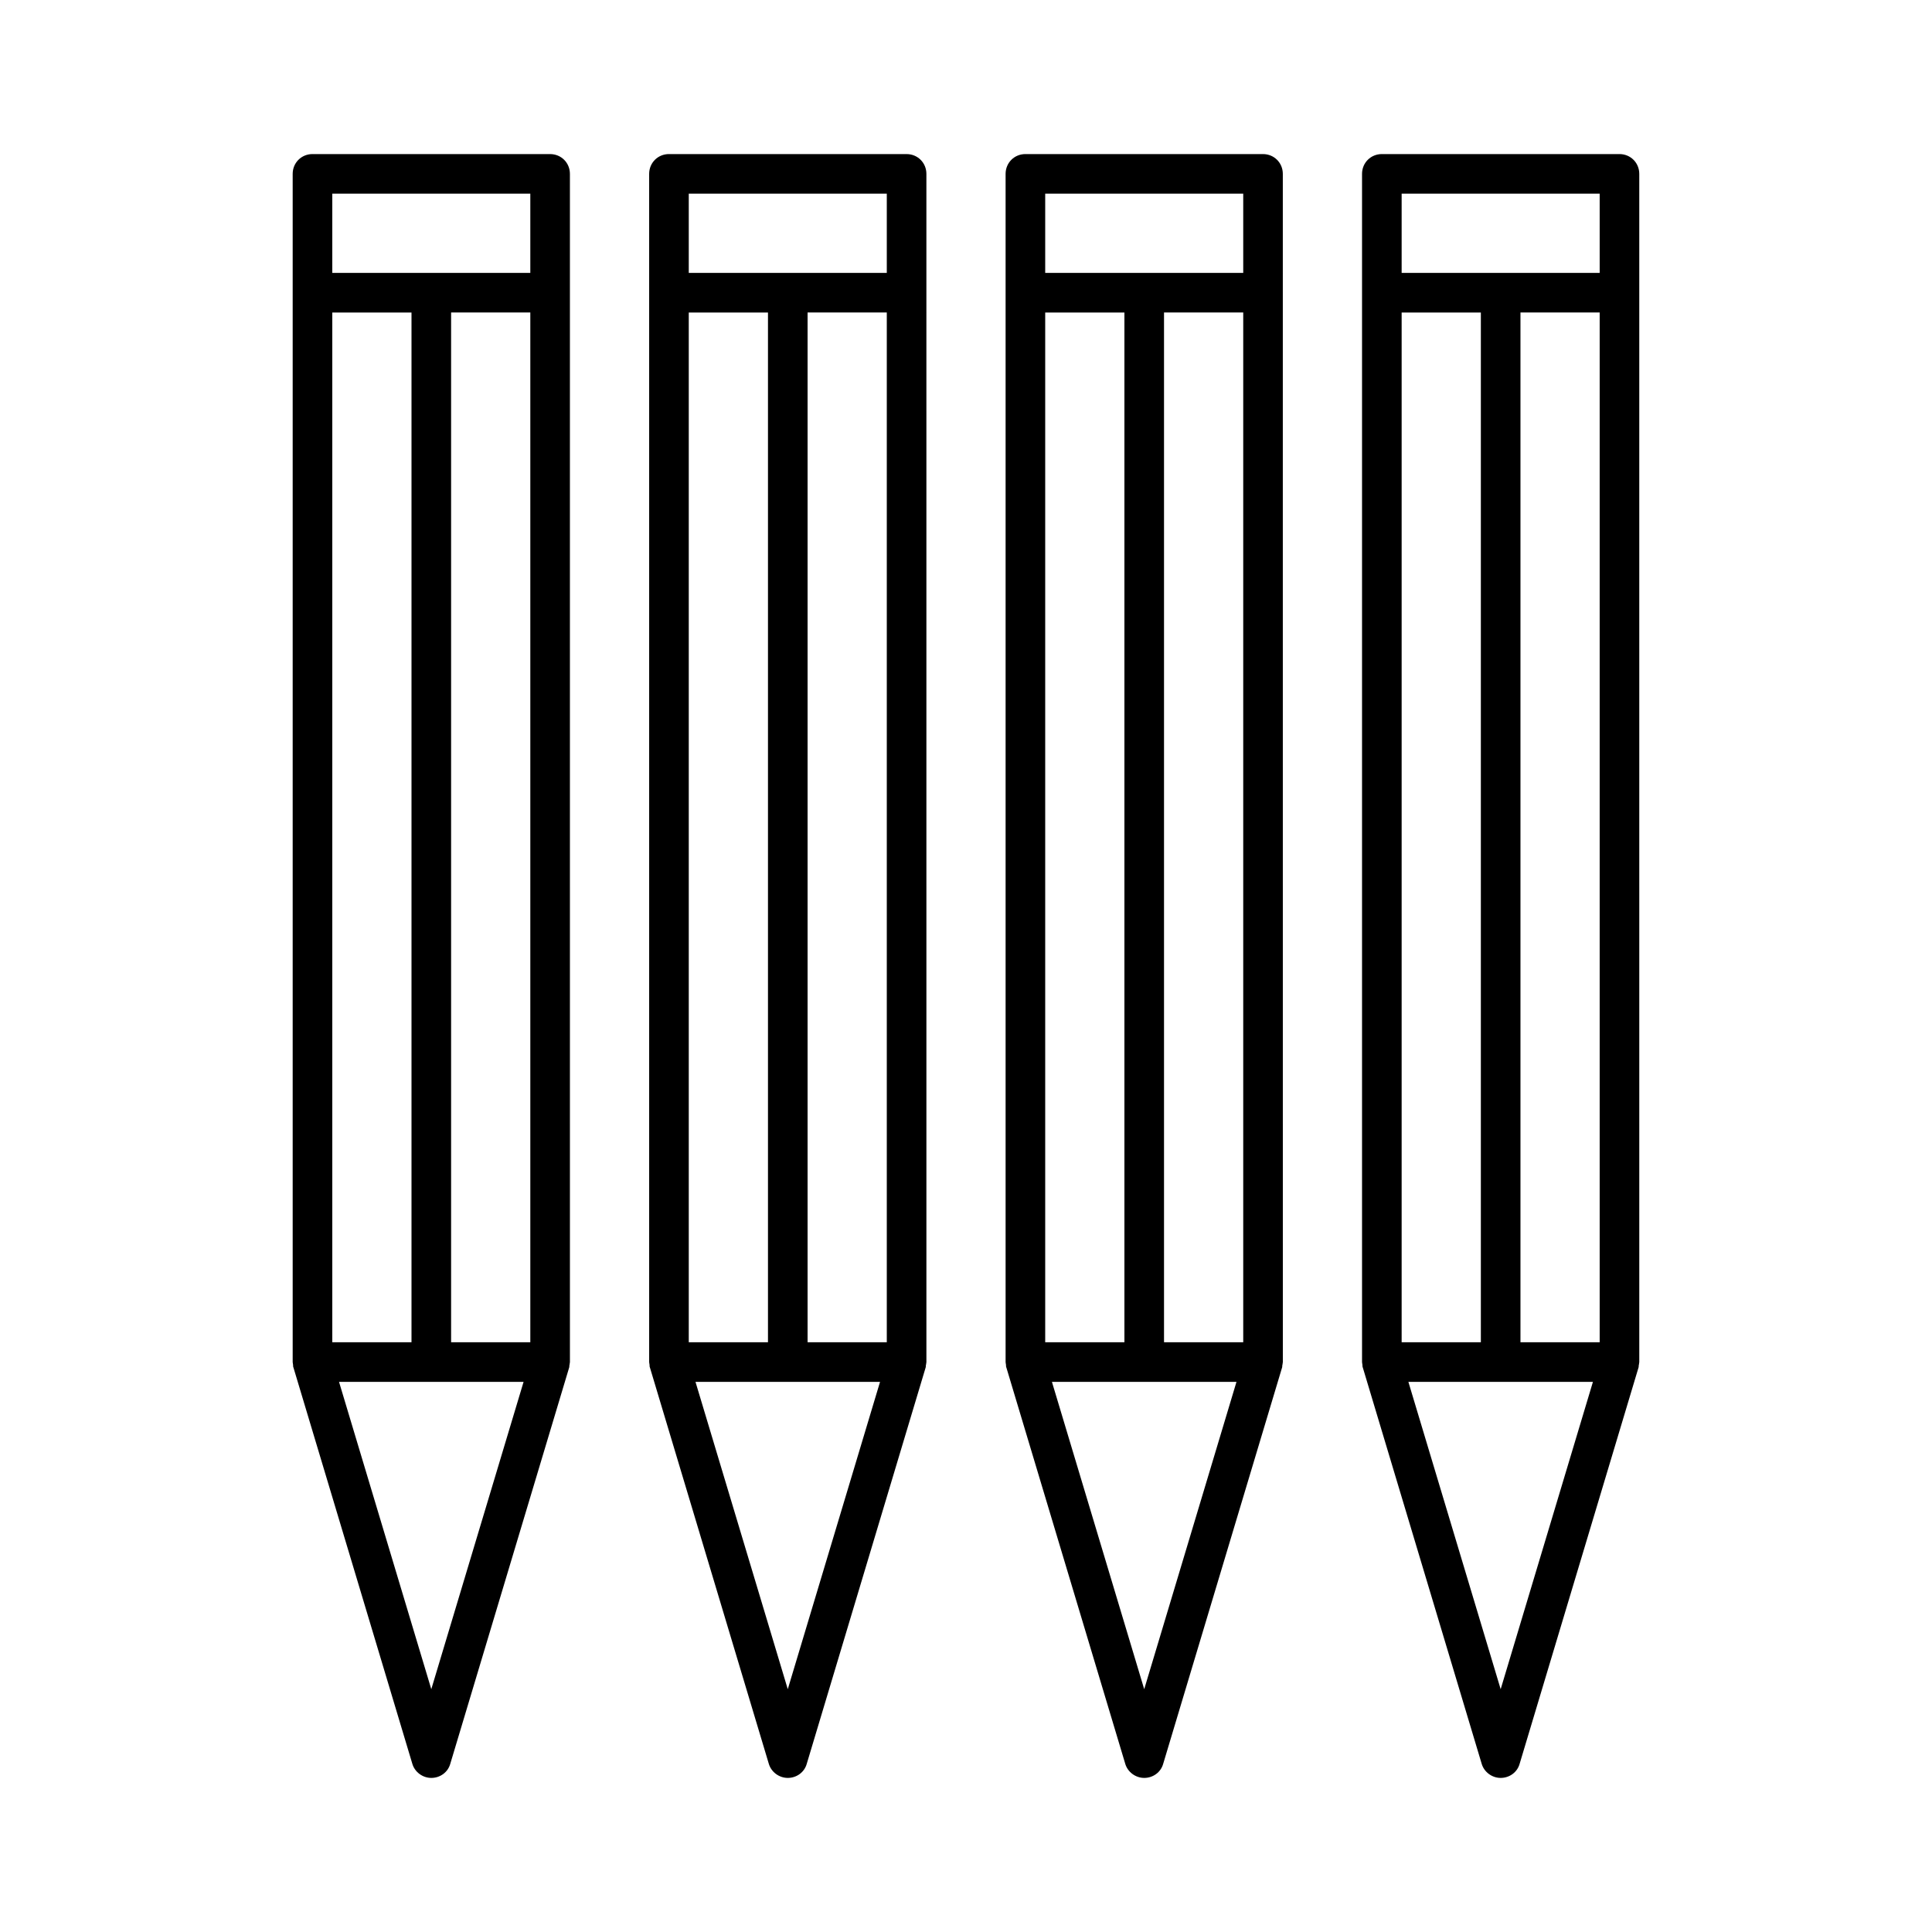 <?xml version="1.0" encoding="UTF-8"?>
<!-- Uploaded to: SVG Repo, www.svgrepo.com, Generator: SVG Repo Mixer Tools -->
<svg fill="#000000" width="800px" height="800px" version="1.1" viewBox="144 144 512 512" xmlns="http://www.w3.org/2000/svg">
 <g>
  <path d="m226.81 184.83c-2.938 0-5.246 2.312-5.246 5.25v314.88c0 0.316 0.105 0.523 0.105 0.734 0 0.211 0 0.523 0.105 0.734l31.488 104.96c0.629 2.203 2.731 3.777 5.039 3.777 2.309 0 4.41-1.469 5.039-3.777l31.488-104.96c0.105-0.211 0-0.523 0.105-0.734 0-0.211 0.105-0.523 0.105-0.734l-0.004-314.88c0-2.938-2.309-5.246-5.246-5.246zm5.25 41.984h20.992v272.9h-20.992zm26.238 364.84-24.453-81.449h48.91zm26.242-91.945h-20.992v-272.9h20.992zm0-283.39h-52.48v-20.992h52.48z"/>
  <path d="m321.28 184.83c-2.938 0-5.246 2.312-5.246 5.25v314.88c0 0.316 0.105 0.523 0.105 0.734 0 0.211 0 0.523 0.105 0.734l31.488 104.96c0.629 2.203 2.731 3.777 5.039 3.777 2.309 0 4.41-1.469 5.039-3.777l31.488-104.96c0.105-0.211 0-0.523 0.105-0.734 0-0.211 0.105-0.523 0.105-0.734l-0.004-314.88c0-2.938-2.309-5.246-5.246-5.246zm5.25 41.984h20.992v272.9h-20.992zm26.238 364.84-24.457-81.449h48.91zm26.242-91.945h-20.992v-272.9h20.992zm0-283.39h-52.48v-20.992h52.48z"/>
  <path d="m415.74 184.83c-2.938 0-5.246 2.312-5.246 5.25v314.88c0 0.316 0.105 0.523 0.105 0.734 0 0.211 0 0.523 0.105 0.734l31.488 104.96c0.629 2.203 2.731 3.777 5.039 3.777s4.41-1.469 5.039-3.777l31.488-104.96c0.105-0.211 0-0.523 0.105-0.734 0-0.211 0.105-0.523 0.105-0.734l-0.008-314.88c0-2.938-2.309-5.246-5.246-5.246zm5.25 41.984h20.992v272.9h-20.992zm26.238 364.84-24.457-81.449h48.91zm26.242-91.945h-20.992v-272.9h20.992zm0-283.39h-52.48v-20.992h52.48z"/>
  <path d="m573.18 184.83h-62.977c-2.938 0-5.25 2.312-5.25 5.25v314.88c0 0.316 0.105 0.523 0.105 0.734 0 0.211 0 0.523 0.105 0.734l31.488 104.96c0.629 2.203 2.731 3.777 5.039 3.777 2.309 0 4.41-1.469 5.039-3.777l31.488-104.96c0.105-0.211 0-0.523 0.105-0.734 0-0.211 0.105-0.523 0.105-0.734l-0.004-314.88c0-2.938-2.309-5.25-5.246-5.25zm-57.73 41.984h20.992v272.9h-20.992zm26.242 364.84-24.457-81.449h48.91zm26.238-91.945h-20.992v-272.9h20.992zm0-283.39h-52.48v-20.992h52.48z"/>
 </g>
</svg>